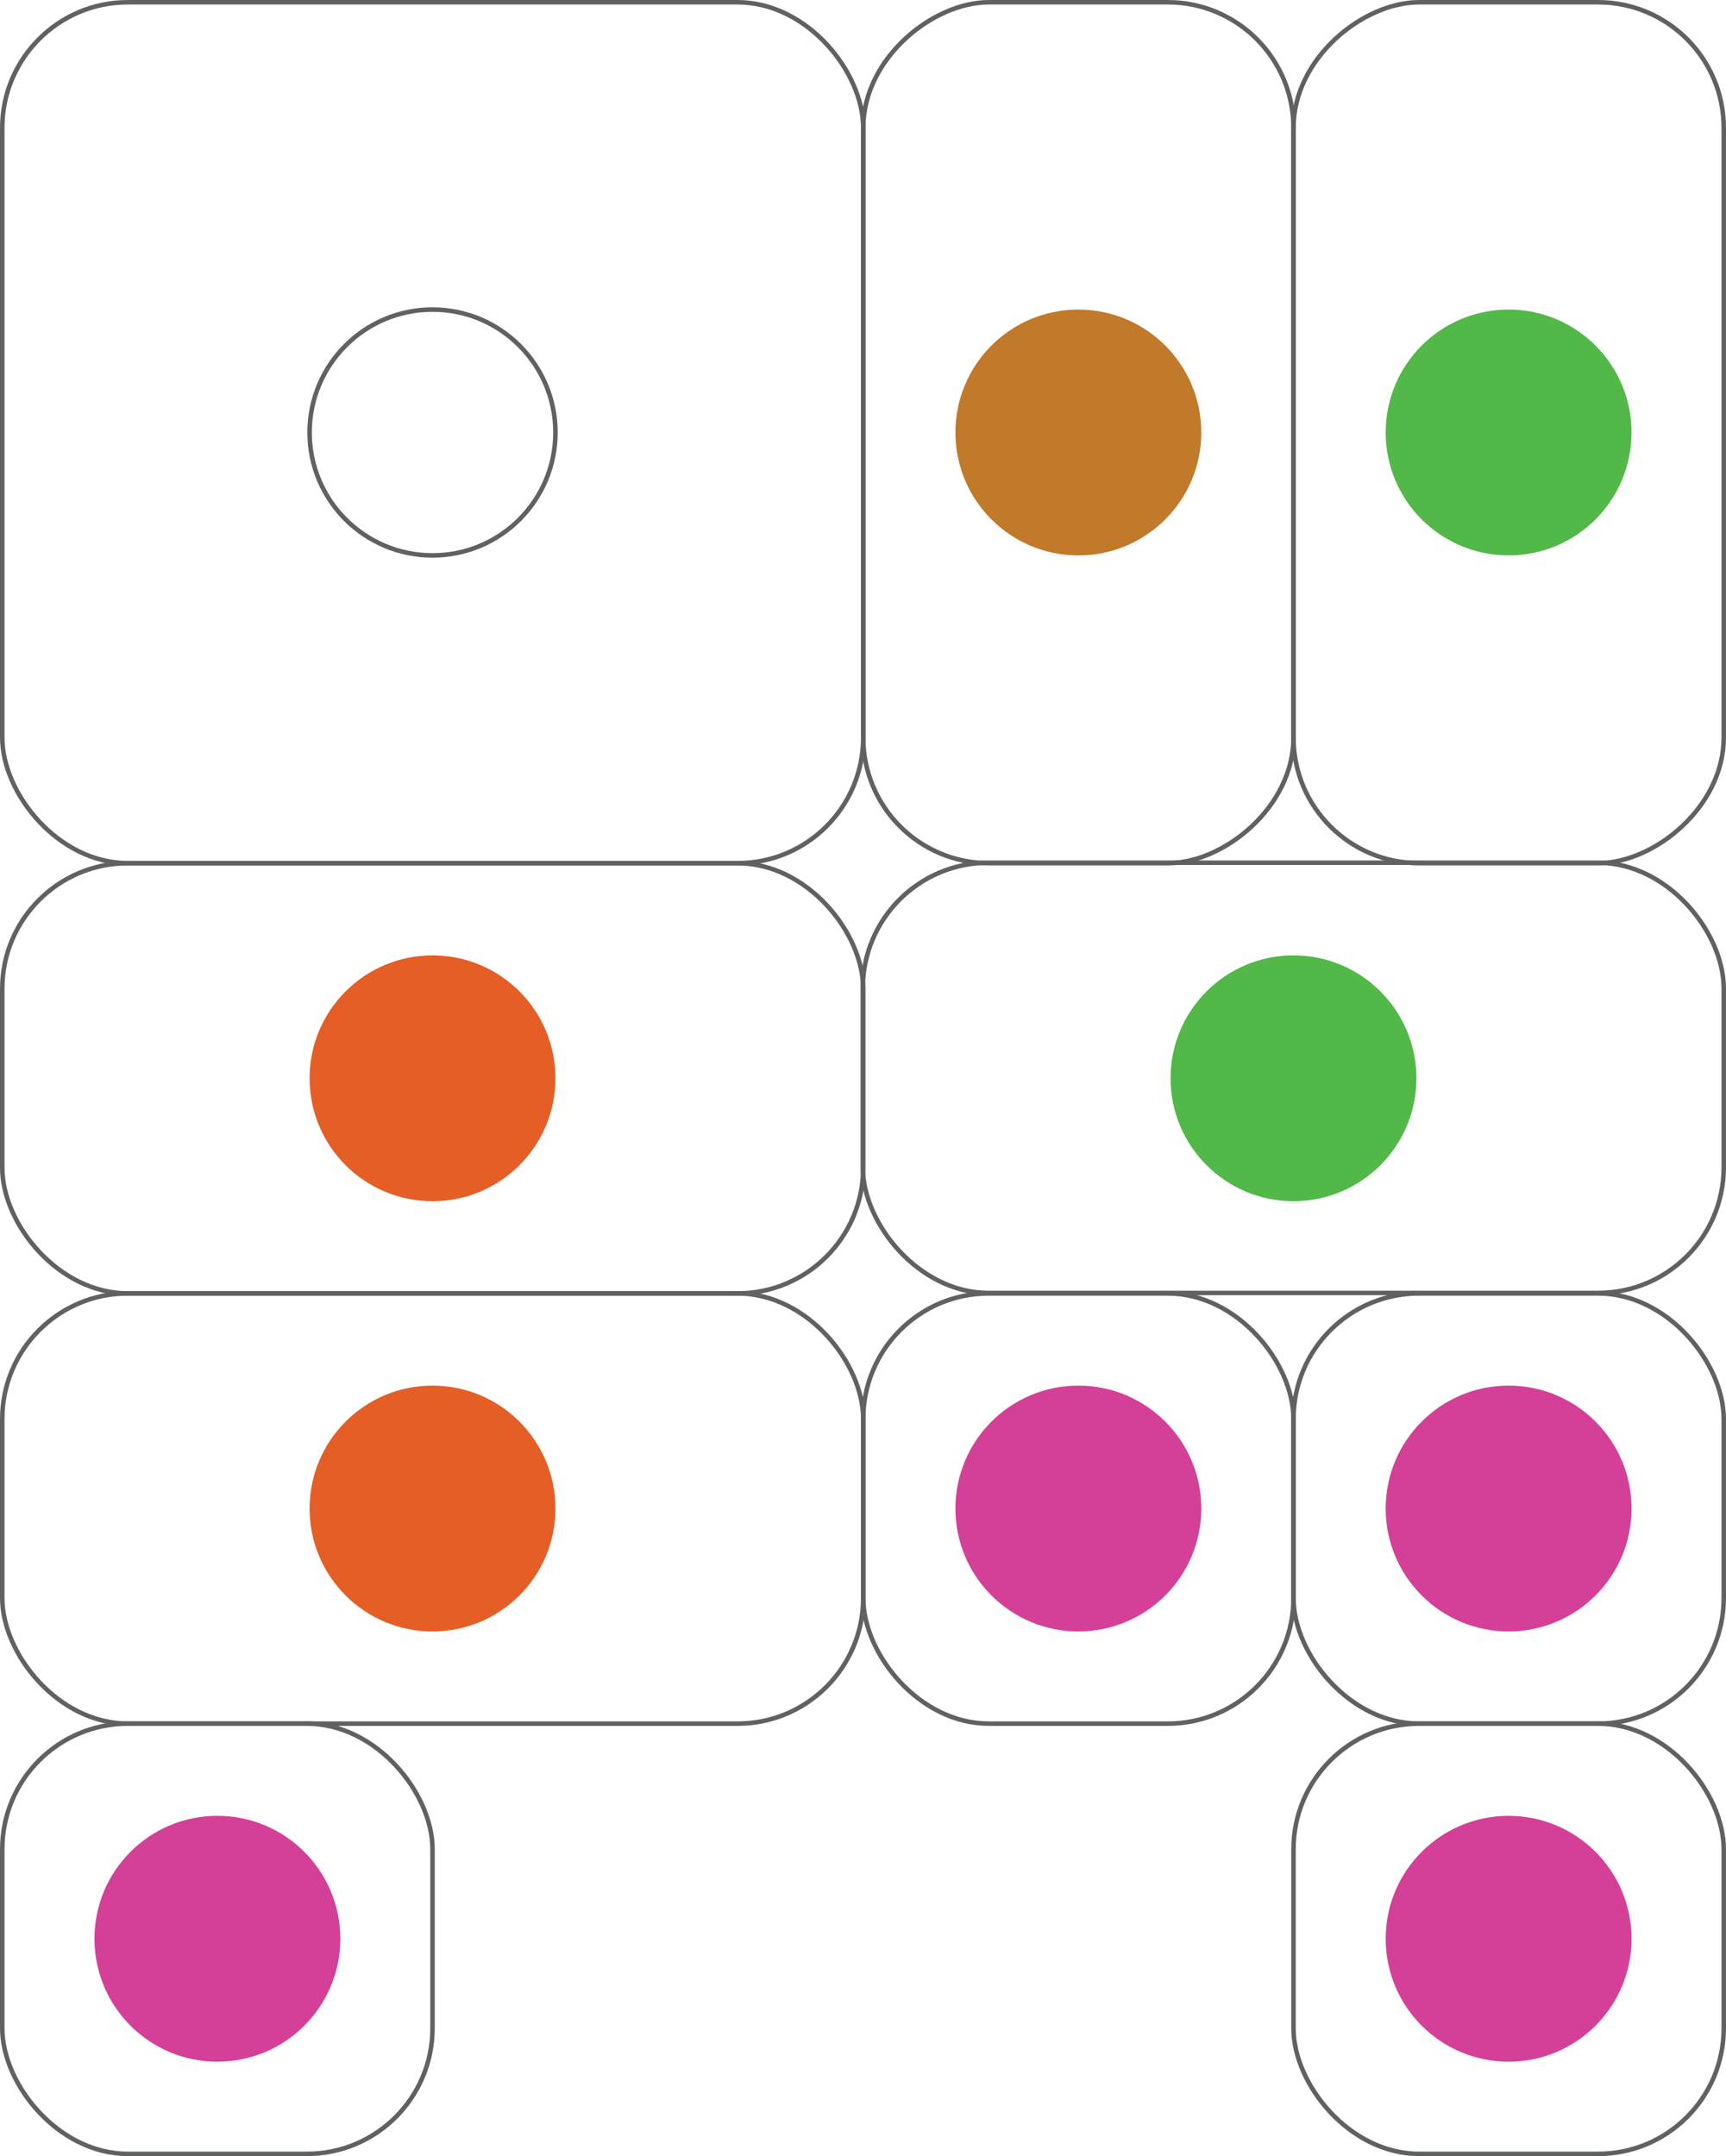 <?xml version="1.0" encoding="UTF-8"?>
<svg id="Layer_2" xmlns="http://www.w3.org/2000/svg" viewBox="0 0 38.19 47.71">
  <defs>
    <style>
      .cls-1 {
        fill: #d44097;
      }

      .cls-2 {
        fill: #e45e25;
      }

      .cls-3 {
        fill: #c1792a;
      }

      .cls-4 {
        fill: none;
        stroke: #606161;
        stroke-linecap: round;
        stroke-linejoin: round;
        stroke-width: .1px;
      }

      .cls-5 {
        fill: #52b848;
      }
    </style>
  </defs>
  <g id="Layer_1-2" data-name="Layer_1">
    <g id="_x35_">
      <g>
        <rect class="cls-4" x="19.1" y="28.62" width="9.52" height="9.52" rx="2.78" ry="2.78"/>
        <circle class="cls-1" cx="23.86" cy="33.38" r="2.72"/>
      </g>
      <g>
        <rect class="cls-4" x="28.62" y="28.62" width="9.52" height="9.52" rx="2.78" ry="2.78"/>
        <circle class="cls-1" cx="33.38" cy="33.38" r="2.72"/>
      </g>
      <g>
        <rect class="cls-4" x="23.86" y="4.81" width="19.05" height="9.52" rx="2.78" ry="2.78" transform="translate(42.95 -23.81) rotate(90)"/>
        <circle class="cls-5" cx="33.38" cy="9.57" r="2.72"/>
      </g>
      <g>
        <rect class="cls-4" x="19.1" y="19.1" width="19.05" height="9.52" rx="2.78" ry="2.78" transform="translate(57.24 47.71) rotate(180)"/>
        <circle class="cls-5" cx="28.62" cy="23.86" r="2.72"/>
      </g>
      <g>
        <rect class="cls-4" x="14.33" y="4.81" width="19.05" height="9.52" rx="2.78" ry="2.78" transform="translate(33.43 -14.28) rotate(90)"/>
        <circle class="cls-3" cx="23.86" cy="9.57" r="2.72"/>
      </g>
      <g>
        <rect class="cls-4" x=".05" y=".05" width="19.05" height="19.05" rx="2.78" ry="2.78"/>
        <circle class="cls-4" cx="9.57" cy="9.57" r="2.72"/>
      </g>
      <g>
        <rect class="cls-4" x=".05" y="19.1" width="19.05" height="9.52" rx="2.78" ry="2.78"/>
        <circle class="cls-2" cx="9.57" cy="23.86" r="2.72"/>
      </g>
      <g>
        <rect class="cls-4" x=".05" y="28.62" width="19.05" height="9.52" rx="2.78" ry="2.78"/>
        <circle class="cls-2" cx="9.57" cy="33.38" r="2.72"/>
      </g>
      <g>
        <rect class="cls-4" x="28.62" y="38.14" width="9.52" height="9.52" rx="2.78" ry="2.78"/>
        <circle class="cls-1" cx="33.38" cy="42.9" r="2.72"/>
      </g>
      <g>
        <rect class="cls-4" x=".05" y="38.14" width="9.52" height="9.52" rx="2.78" ry="2.78"/>
        <circle class="cls-1" cx="4.81" cy="42.9" r="2.72"/>
      </g>
    </g>
  </g>
</svg>